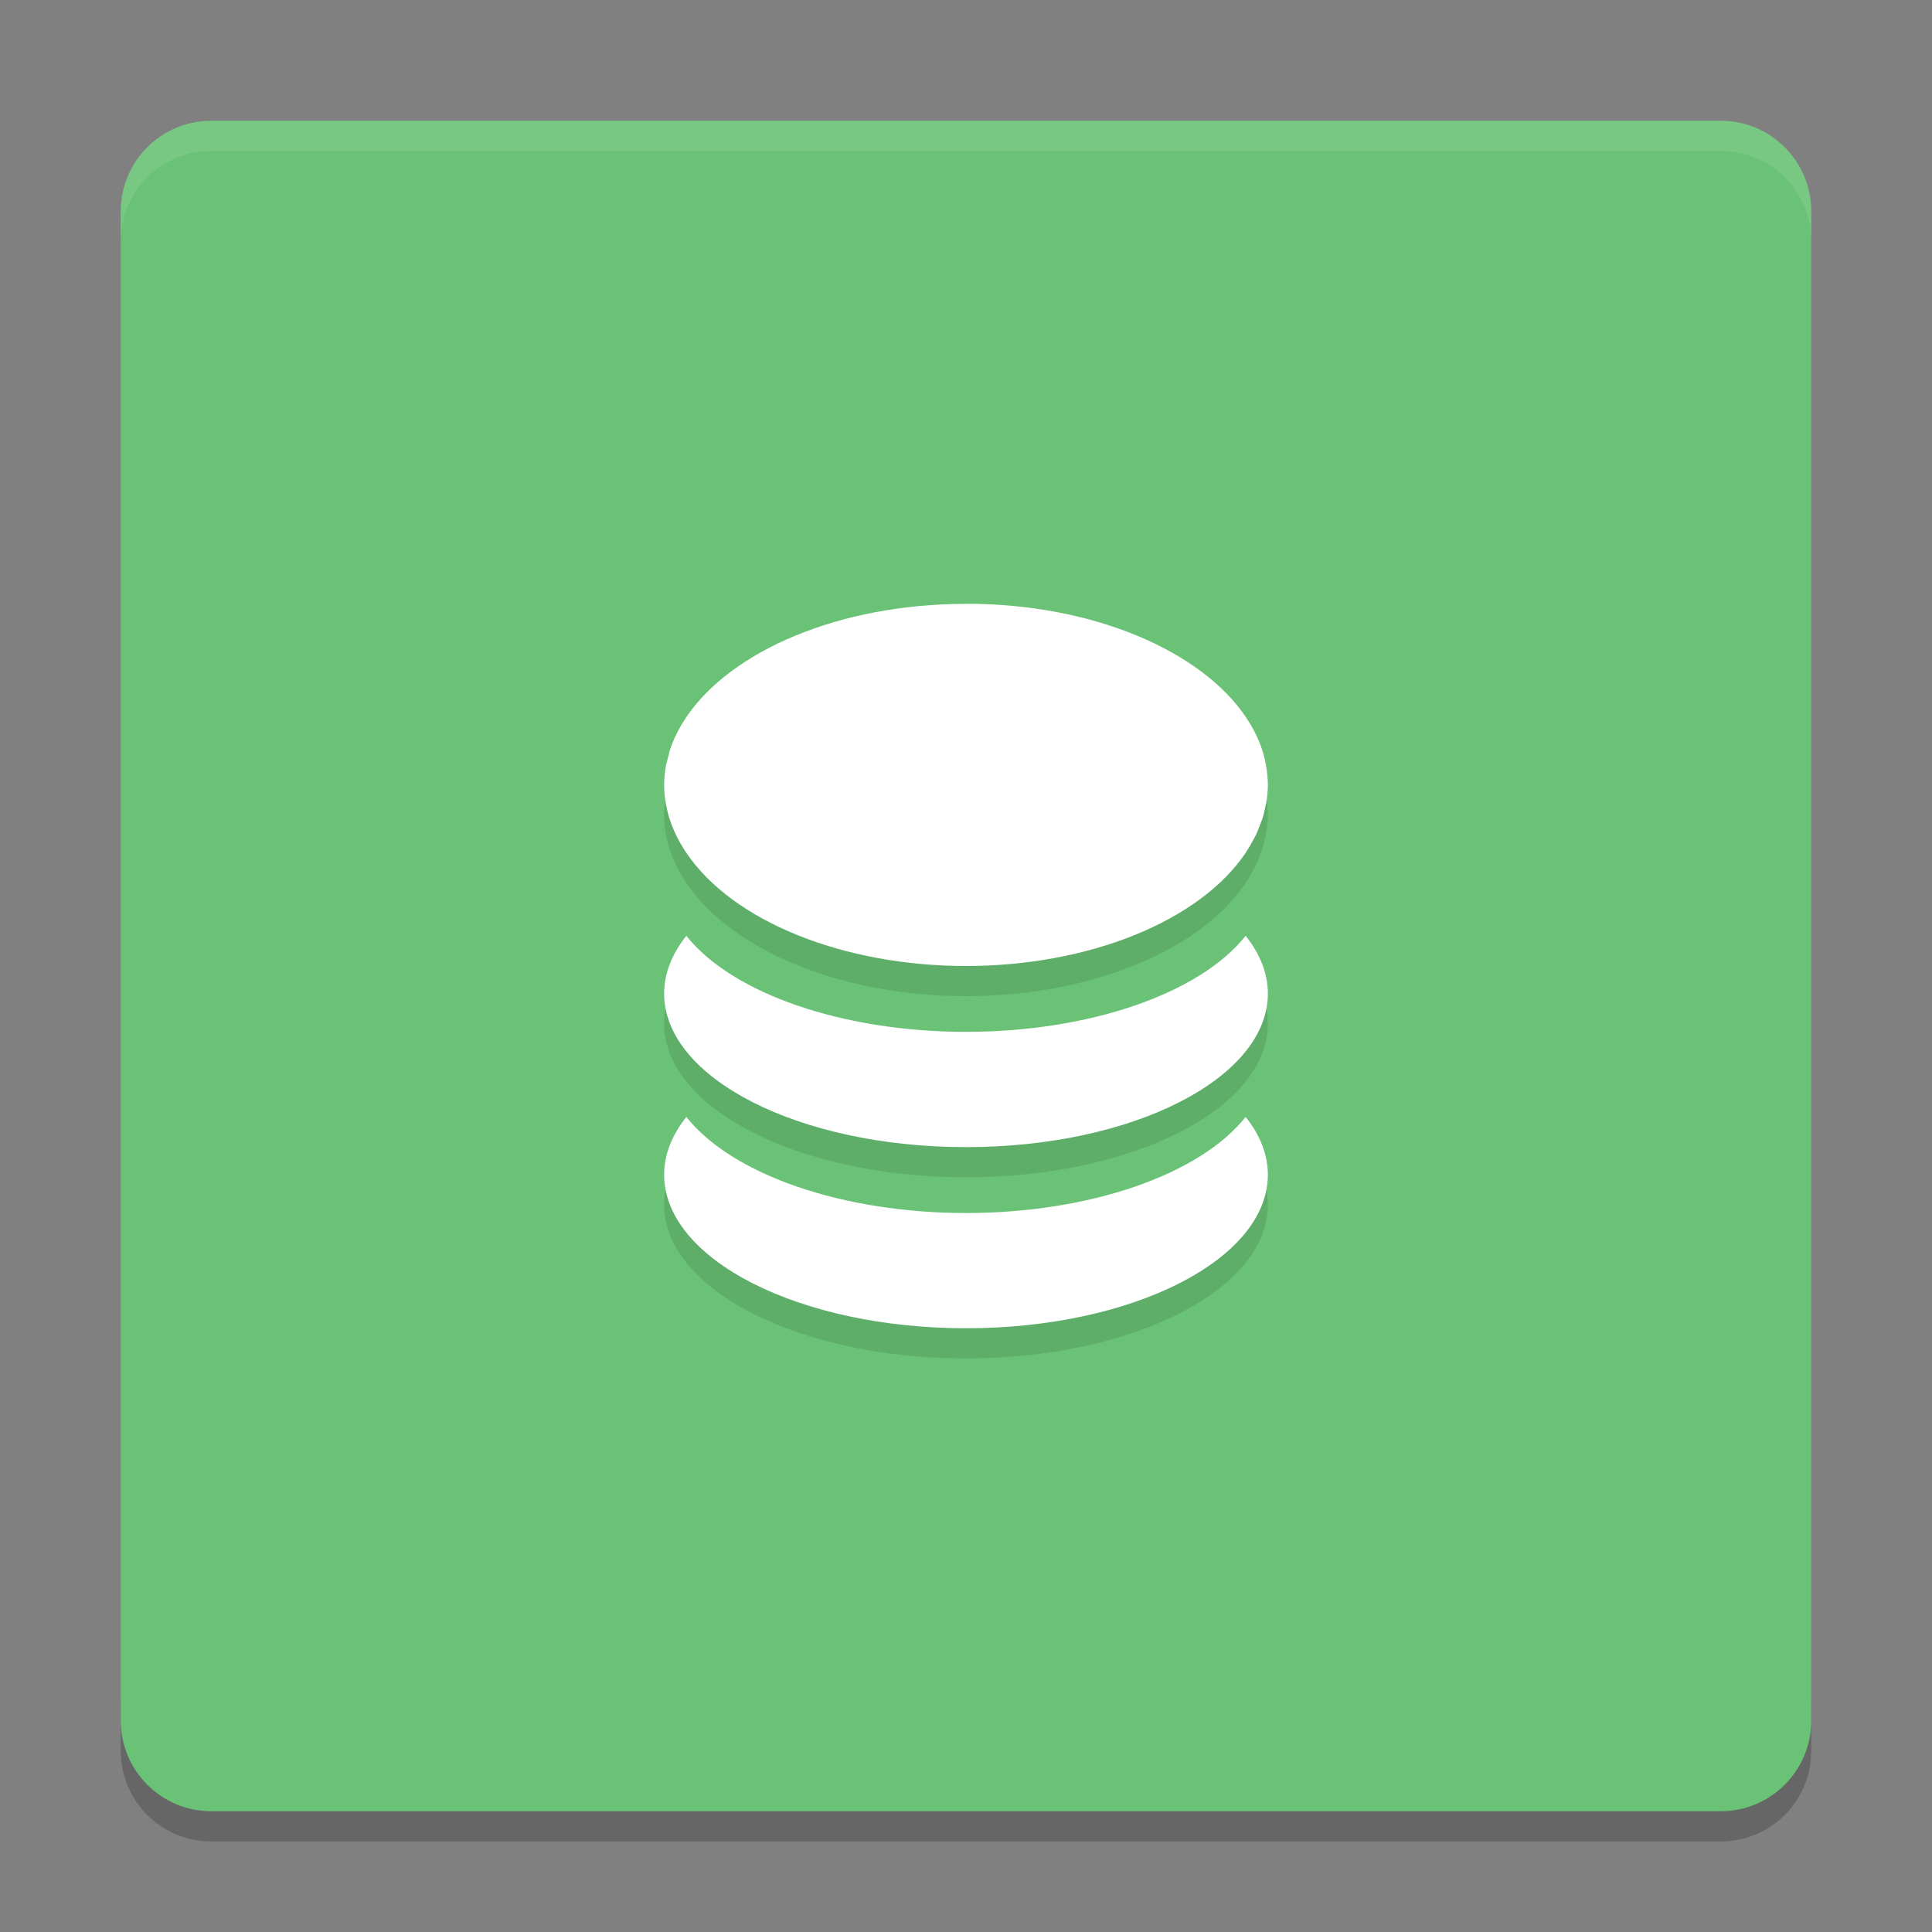 <svg xmlns="http://www.w3.org/2000/svg" xmlns:xlink="http://www.w3.org/1999/xlink" width="384pt" height="384pt" version="1.1" viewBox="0 0 384 384">
 <rect x="0" y="0" width="384" height="384" fill="#808080" stroke="none"/>
 <defs>
  <filter id="alpha" width="100%" height="100%" x="0%" y="0%" filterUnits="objectBoundingBox">
   <feColorMatrix in="SourceGraphic" type="matrix" values="0 0 0 0 1 0 0 0 0 1 0 0 0 0 1 0 0 0 1 0"/>
  </filter>
  <mask id="mask0">
   <g filter="url(#alpha)">
    <rect width="384" height="384" x="0" y="0" style="fill:rgb(0%,0%,0%);fill-opacity:0.2"/>
   </g>
  </mask>
  <clipPath id="clip1">
   <rect width="384" height="384" x="0" y="0"/>
  </clipPath>
  <g id="surface5" clip-path="url(#clip1)">
   <path style="fill:rgb(0%,0%,0%)" d="M 24 336 L 24 348 C 24 357.973 32.027 366 42 366 L 342 366 C 351.973 366 360 357.973 360 348 L 360 336 C 360 345.973 351.973 354 342 354 L 42 354 C 32.027 354 24 345.973 24 336 Z M 24 336"/>
  </g>
  <mask id="mask1">
   <g filter="url(#alpha)">
    <rect width="384" height="384" x="0" y="0" style="fill:rgb(0%,0%,0%);fill-opacity:0.102"/>
   </g>
  </mask>
  <clipPath id="clip2">
   <rect width="384" height="384" x="0" y="0"/>
  </clipPath>
  <g id="surface8" clip-path="url(#clip2)">
   <path style="fill:rgb(100%,100%,100%)" d="M 42 24 C 32.027 24 24 32.027 24 42 L 24 48 C 24 38.027 32.027 30 42 30 L 342 30 C 351.973 30 360 38.027 360 48 L 360 42 C 360 32.027 351.973 24 342 24 Z M 42 24"/>
  </g>
  <mask id="mask2">
   <g filter="url(#alpha)">
    <rect width="384" height="384" x="0" y="0" style="fill:rgb(0%,0%,0%);fill-opacity:0.102"/>
   </g>
  </mask>
  <clipPath id="clip3">
   <rect width="384" height="384" x="0" y="0"/>
  </clipPath>
  <g id="surface11" clip-path="url(#clip3)">
   <path style="fill:rgb(0%,0%,0%)" d="M 192.023 126 L 192 126.023 C 166.832 126.023 145.328 135.344 136.418 148.523 C 135.672 149.629 135.012 150.754 134.449 151.91 C 133.914 153.012 133.449 154.121 133.09 155.262 C 132.996 155.613 132.91 155.965 132.832 156.316 C 132.625 157.09 132.402 157.871 132.281 158.66 C 132.102 159.773 132.008 160.891 132 162.012 C 132.004 163.18 132.113 164.344 132.305 165.504 C 132.488 166.637 132.762 167.762 133.125 168.879 C 133.496 170.012 133.957 171.137 134.508 172.242 C 135.059 173.352 135.695 174.441 136.418 175.512 C 145.582 189.098 167.566 197.992 192 198 C 216.434 197.992 238.418 189.098 247.582 175.512 C 247.586 175.5 247.59 175.488 247.594 175.477 C 248.199 174.562 248.742 173.637 249.223 172.699 C 249.316 172.516 249.438 172.332 249.527 172.148 C 249.902 171.359 250.23 170.562 250.512 169.758 C 250.652 169.383 250.824 169.012 250.945 168.633 C 251.141 167.969 251.305 167.301 251.438 166.629 C 251.555 166.102 251.676 165.59 251.754 165.059 C 251.906 164.047 251.988 163.027 252 162.012 C 251.992 160.812 251.887 159.617 251.684 158.426 C 251.133 154.918 249.707 151.605 247.605 148.5 C 238.691 135.316 217.188 126 192.023 126 Z M 136.418 192 C 133.512 195.641 132.012 199.531 132 203.461 C 132.004 220.328 158.867 234 192 234 C 225.145 234 252.008 220.32 252 203.449 C 251.988 199.523 250.484 195.637 247.582 192 C 238.418 203.531 216.434 211.082 192 211.09 C 167.566 211.082 145.582 203.531 136.418 192 Z M 136.418 228 C 133.516 231.637 132.012 235.523 132 239.449 C 131.992 256.32 158.855 270 192 270 C 225.133 270 251.996 256.328 252 239.461 C 251.988 235.531 250.488 231.641 247.582 228 C 238.426 239.535 216.441 247.09 192 247.102 C 167.559 247.09 145.574 239.535 136.418 228 Z M 136.418 228"/>
  </g>
 </defs>
 <g>
  <use mask="url(#mask0)" xlink:href="#surface5"/>
  <path style="fill:rgb(41.176%,76.078%,46.275%)" d="M 360 342 L 360 42 C 360 32.059 351.941 24 342 24 L 42 24 C 32.059 24 24 32.059 24 42 L 24 342 C 24 351.941 32.059 360 42 360 L 342 360 C 351.941 360 360 351.941 360 342 Z M 360 342"/>
  <use mask="url(#mask1)" xlink:href="#surface8"/>
  <use mask="url(#mask2)" xlink:href="#surface11"/>
  <path style="fill:rgb(100%,100%,100%)" d="M 192.023 120 L 192 120.023 C 166.832 120.023 145.328 129.344 136.418 142.523 C 135.672 143.629 135.012 144.754 134.449 145.91 C 133.914 147.012 133.449 148.121 133.09 149.262 C 132.996 149.613 132.91 149.965 132.832 150.316 C 132.625 151.09 132.402 151.871 132.281 152.66 C 132.102 153.773 132.008 154.891 132 156.012 C 132.004 157.18 132.113 158.344 132.305 159.504 C 132.488 160.637 132.762 161.762 133.125 162.879 C 133.496 164.012 133.957 165.137 134.508 166.242 C 135.059 167.352 135.695 168.441 136.418 169.512 C 145.582 183.098 167.566 191.992 192 192 C 216.434 191.992 238.418 183.098 247.582 169.512 C 247.586 169.5 247.59 169.488 247.594 169.477 C 248.199 168.562 248.742 167.637 249.223 166.699 C 249.316 166.516 249.438 166.332 249.527 166.148 C 249.902 165.359 250.23 164.562 250.512 163.758 C 250.652 163.383 250.824 163.012 250.945 162.633 C 251.141 161.969 251.305 161.301 251.438 160.629 C 251.555 160.102 251.676 159.59 251.754 159.059 C 251.906 158.047 251.988 157.027 252 156.012 C 251.992 154.812 251.887 153.617 251.684 152.426 C 251.133 148.918 249.707 145.605 247.605 142.5 C 238.691 129.316 217.188 120 192.023 120 Z M 136.418 186 C 133.512 189.641 132.012 193.531 132 197.461 C 132.004 214.328 158.867 228 192 228 C 225.145 228 252.008 214.32 252 197.449 C 251.988 193.523 250.484 189.637 247.582 186 C 238.418 197.531 216.434 205.082 192 205.09 C 167.566 205.082 145.582 197.531 136.418 186 Z M 136.418 222 C 133.516 225.637 132.012 229.523 132 233.449 C 131.992 250.32 158.855 264 192 264 C 225.133 264 251.996 250.328 252 233.461 C 251.988 229.531 250.488 225.641 247.582 222 C 238.426 233.535 216.441 241.09 192 241.102 C 167.559 241.09 145.574 233.535 136.418 222 Z M 136.418 222"/>
 </g>
</svg>
